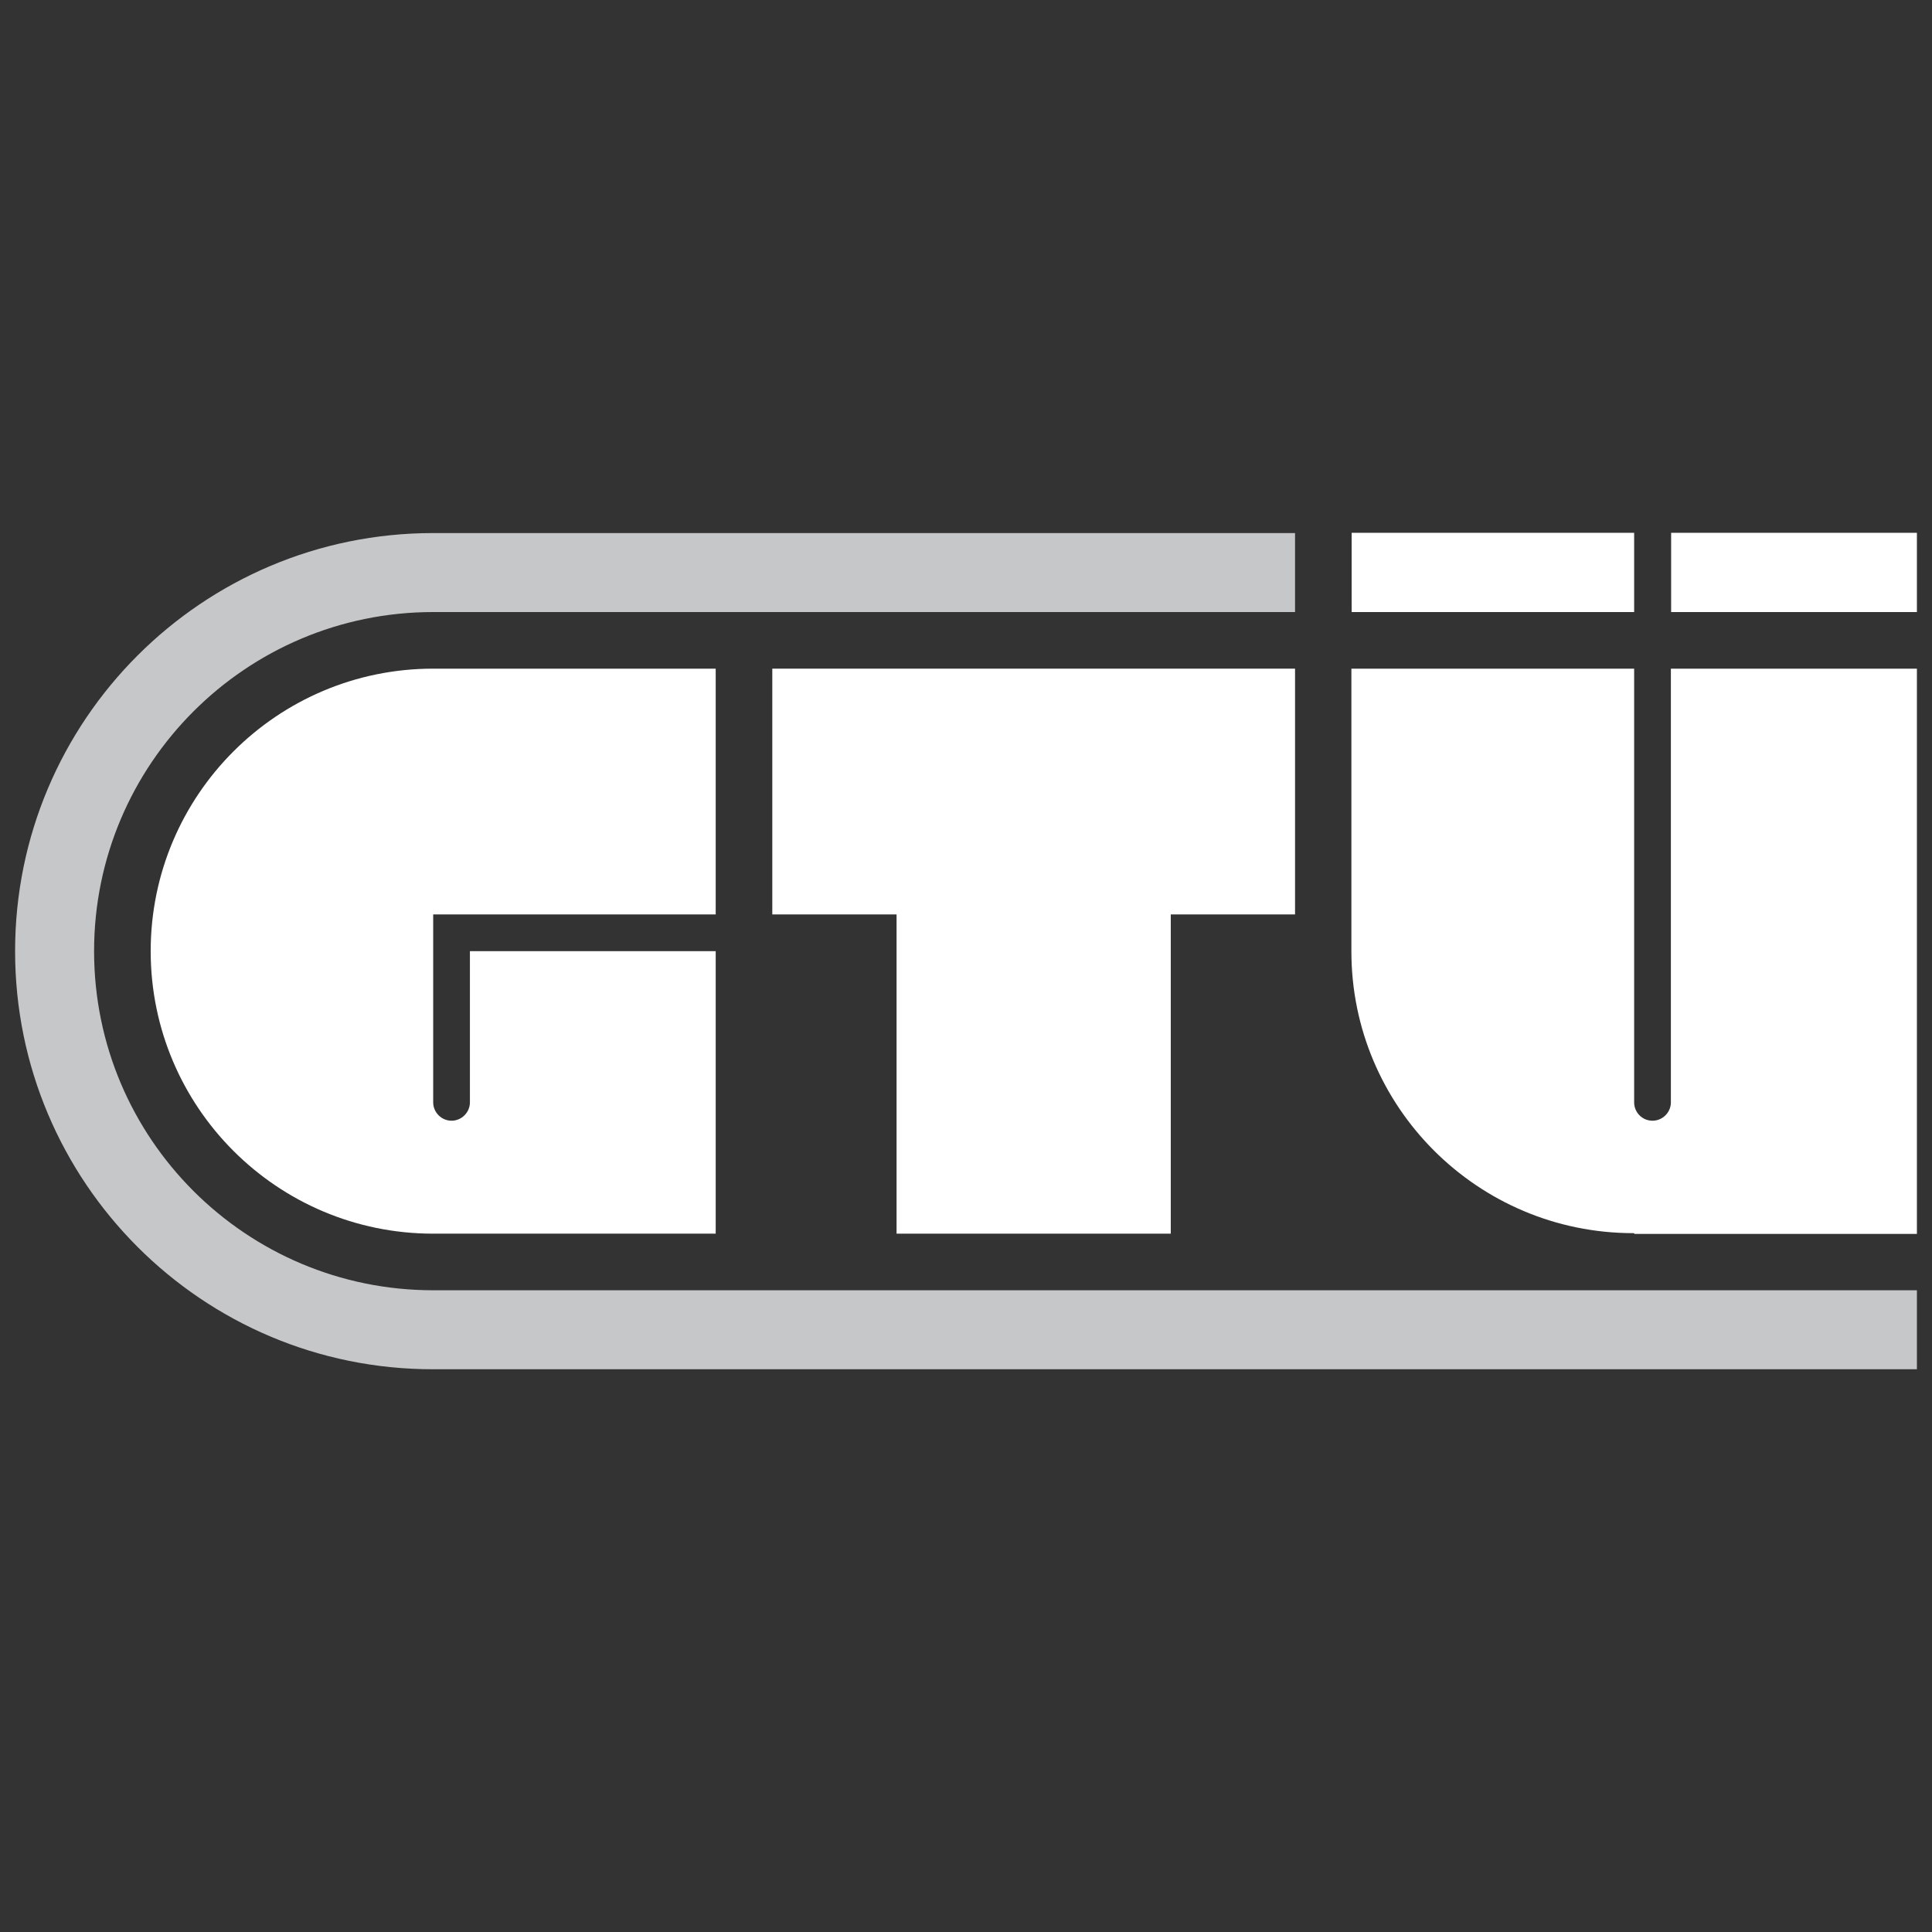 <?xml version="1.0" encoding="utf-8"?>
<!-- Generator: Adobe Illustrator 27.7.0, SVG Export Plug-In . SVG Version: 6.00 Build 0)  -->
<svg version="1.1" id="svg4903" xmlns:svg="http://www.w3.org/2000/svg"
	 xmlns="http://www.w3.org/2000/svg" xmlns:xlink="http://www.w3.org/1999/xlink" x="0px" y="0px" viewBox="0 0 768 768"
	 style="enable-background:new 0 0 768 768;" xml:space="preserve">
<rect x="0" y="0" width="768" height="768" fill="#333333" stroke="none"/>
<style type="text/css">
	.st0{fill-rule:evenodd;clip-rule:evenodd;fill:#FFFFFF;}
	.st1{fill-rule:evenodd;clip-rule:evenodd;fill:#C6C7C8;}
</style>
<g id="g129">
	<g id="g147" transform="scale(8.333,8.333)">
	</g>
	<path id="path153" class="st0" d="M664.3,243.3H762v-31.5h-97.7V243.3z"/>
	<path id="path155" class="st0" d="M537.3,243.3h112.3v-31.5H537.3V243.3z"/>
	<path id="path157" class="st0" d="M307,265.8h207.8v97.7h-49.4v126.9h-109V363.5H307"/>
	<path id="path159" class="st0" d="M649.6,490.2h-0.3c-61.9,0-112.1-50.2-112.1-112V265.8h112.4v172.4c0,4,3.2,7.3,7.3,7.3
		c4,0,7.3-3.3,7.3-7.3V265.8H762v224.7H649.7"/>
	<path id="path161" class="st0" d="M59.9,378.1c0-62,50.3-112.3,112.3-112.3h112.3v97.7H172.2v74.7c0,4,3.3,7.3,7.3,7.3
		s7.3-3.3,7.3-7.3v-60.1h97.7v112.3H172.2C110.2,490.4,59.9,440.1,59.9,378.1"/>
	<path id="path163" class="st1" d="M172.2,512.9H762v31.4H172.2C80.4,544.4,6,469.9,6,378.1s74.4-166.2,166.2-166.2h342.6v31.4
		H172.2c-74.4,0-134.8,60.4-134.8,134.8C37.4,452.6,97.8,512.9,172.2,512.9"/>
</g>
</svg>
